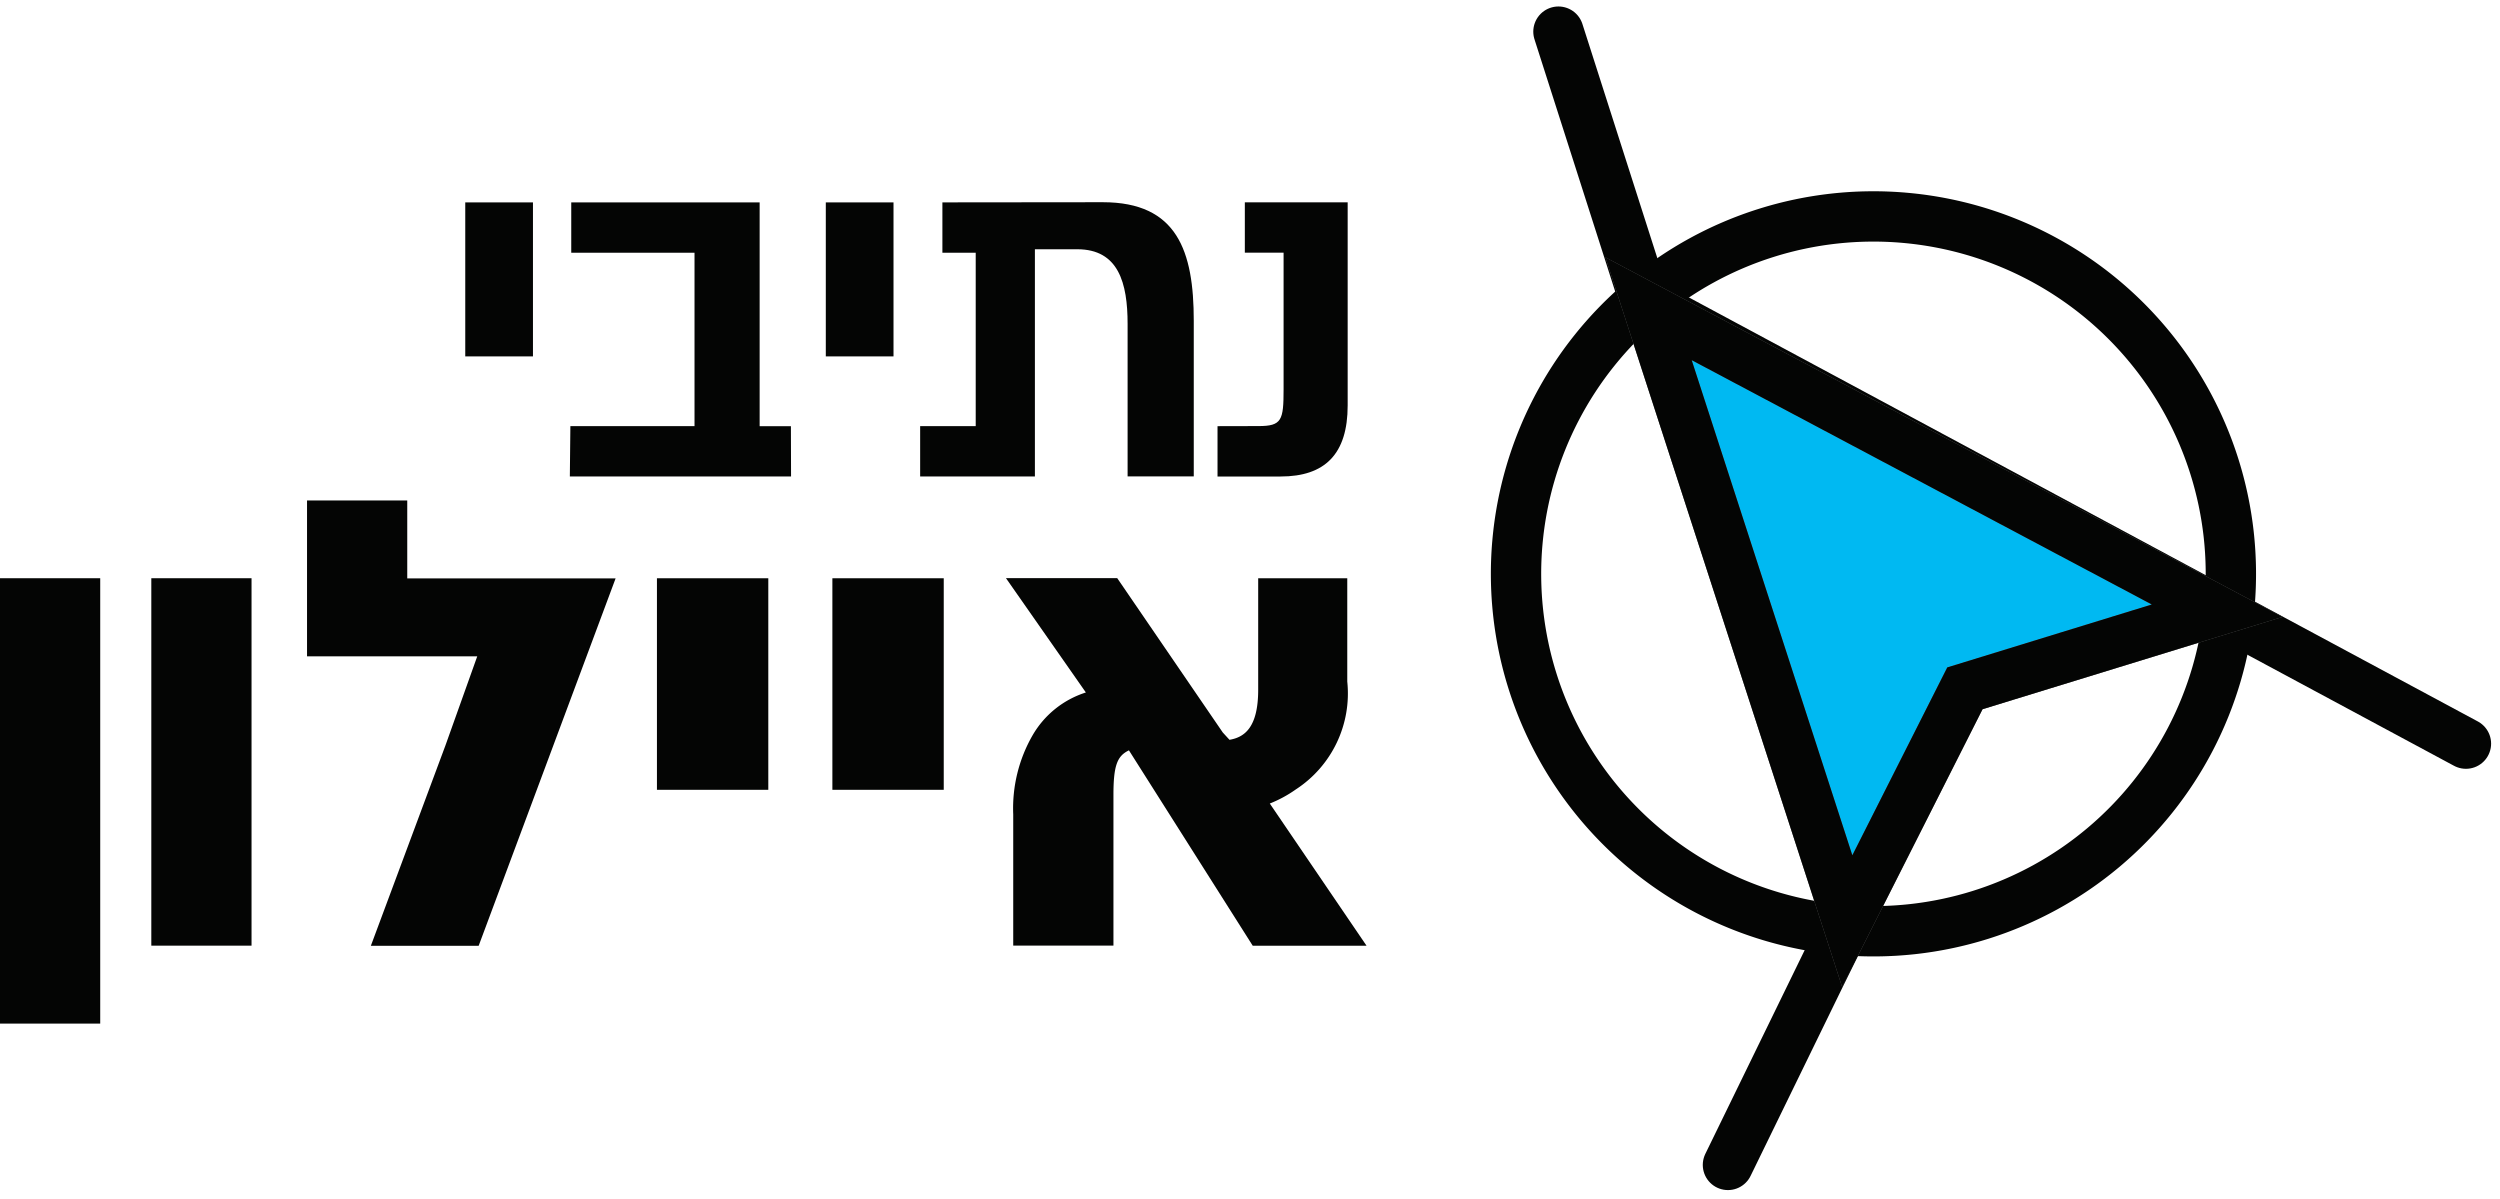 <svg xmlns="http://www.w3.org/2000/svg" width="74.512" height="35.723" viewBox="0 0 74.512 35.723">
  <g id="Group_100002" data-name="Group 100002" transform="translate(-100.167 0.943)">
    <g id="Group_294" data-name="Group 294" transform="translate(145.351)">
      <g id="Group_292" data-name="Group 292">
        <line id="Line_1" data-name="Line 1" y1="7.118" x2="3.471" transform="translate(6.317 26.659)" fill="none" stroke="#040504" stroke-linecap="round" stroke-linejoin="round" stroke-width="1.5"/>
        <line id="Line_2" data-name="Line 2" x1="2.606" y1="8.144" transform="translate(1.265)" fill="none" stroke="#040504" stroke-linecap="round" stroke-linejoin="round" stroke-width="1.5"/>
        <path id="Path_8" data-name="Path 8" d="M1100.173,621.119a10.653,10.653,0,1,0-15.009-1.313A10.654,10.654,0,0,0,1100.173,621.119Z" transform="translate(-1082.671 -596.798)" fill="none" stroke="#040504" stroke-width="1.5"/>
        <line id="Line_3" data-name="Line 3" x1="24.515" y1="13.176" transform="translate(3.798 8.045)" fill="none" stroke="#040504" stroke-linecap="round" stroke-linejoin="round" stroke-width="1.5"/>
        <path id="Path_9" data-name="Path 9" d="M1109.559,618.227l-16.947-9,5.922,18.253,3.507-6.94Z" transform="translate(-1088.661 -600.968)" fill="#00b9f2" stroke="#707070" stroke-width="1.5"/>
      </g>
      <path id="Path_10" data-name="Path 10" d="M1109.559,618.227l-16.947-9,5.922,18.253,3.507-6.94Z" transform="translate(-1088.661 -600.968)" fill="none" stroke="#040504" stroke-width="1.5"/>
    </g>
    <rect id="Rectangle_7" data-name="Rectangle 7" width="2.987" height="10.951" transform="translate(104.677 16.291)" fill="#040504"/>
    <rect id="Rectangle_8" data-name="Rectangle 8" width="2.987" height="13.274" transform="translate(100.167 16.291)" fill="#040504"/>
    <path id="Path_13" data-name="Path 13" d="M995,623.6h-2.987v4.646h5.073l-.95,2.662-2.221,5.966h3.213l4.082-10.951H995Z" transform="translate(-882.695 -609.627)" fill="#040504"/>
    <rect id="Rectangle_9" data-name="Rectangle 9" width="3.319" height="6.305" transform="translate(124.976 16.292)" fill="#040504"/>
    <path id="Path_14" data-name="Path 14" d="M1052.286,636.155a3.687,3.687,0,0,0,.775-.42,3.411,3.411,0,0,0,1.534-3.215v-3.079h-2.655v3.322c0,1.13-.41,1.417-.855,1.493l-.2-.218-3.146-4.6h-3.316l2.381,3.407a2.822,2.822,0,0,0-1.585,1.271,4.367,4.367,0,0,0-.58,2.362v3.911h2.987V635.9c0-.876.11-1.163.462-1.33l3.69,5.824h3.392Z" transform="translate(-914.273 -613.149)" fill="#040504"/>
    <rect id="Rectangle_11" data-name="Rectangle 11" width="3.319" height="6.305" transform="translate(119.747 16.292)" fill="#040504"/>
    <path id="Path_15" data-name="Path 15" d="M1026.3,607.923v1.5h1.879c1.325,0,2-.67,2-2.118v-6.054h-3.065v1.5h1.155v4.075c0,.924-.054,1.094-.747,1.094Zm-8.2-6.67v1.5h.993v5.168h-1.656v1.5h3.42v-6.771h1.263c1.232,0,1.5,1.009,1.5,2.226v4.544h1.972v-4.637c0-2.08-.493-3.535-2.711-3.535Zm-3.475,4.591h2.018v-4.591h-2.018Zm-1.04,2.08h-.932v-6.67h-5.615v1.5h3.674v5.168h-3.7l-.016,1.5h6.593Zm-9.706-2.08h2.018v-4.591h-2.018Z" transform="translate(-889.845 -596.164)" fill="#040504"/>
  </g>
</svg>
